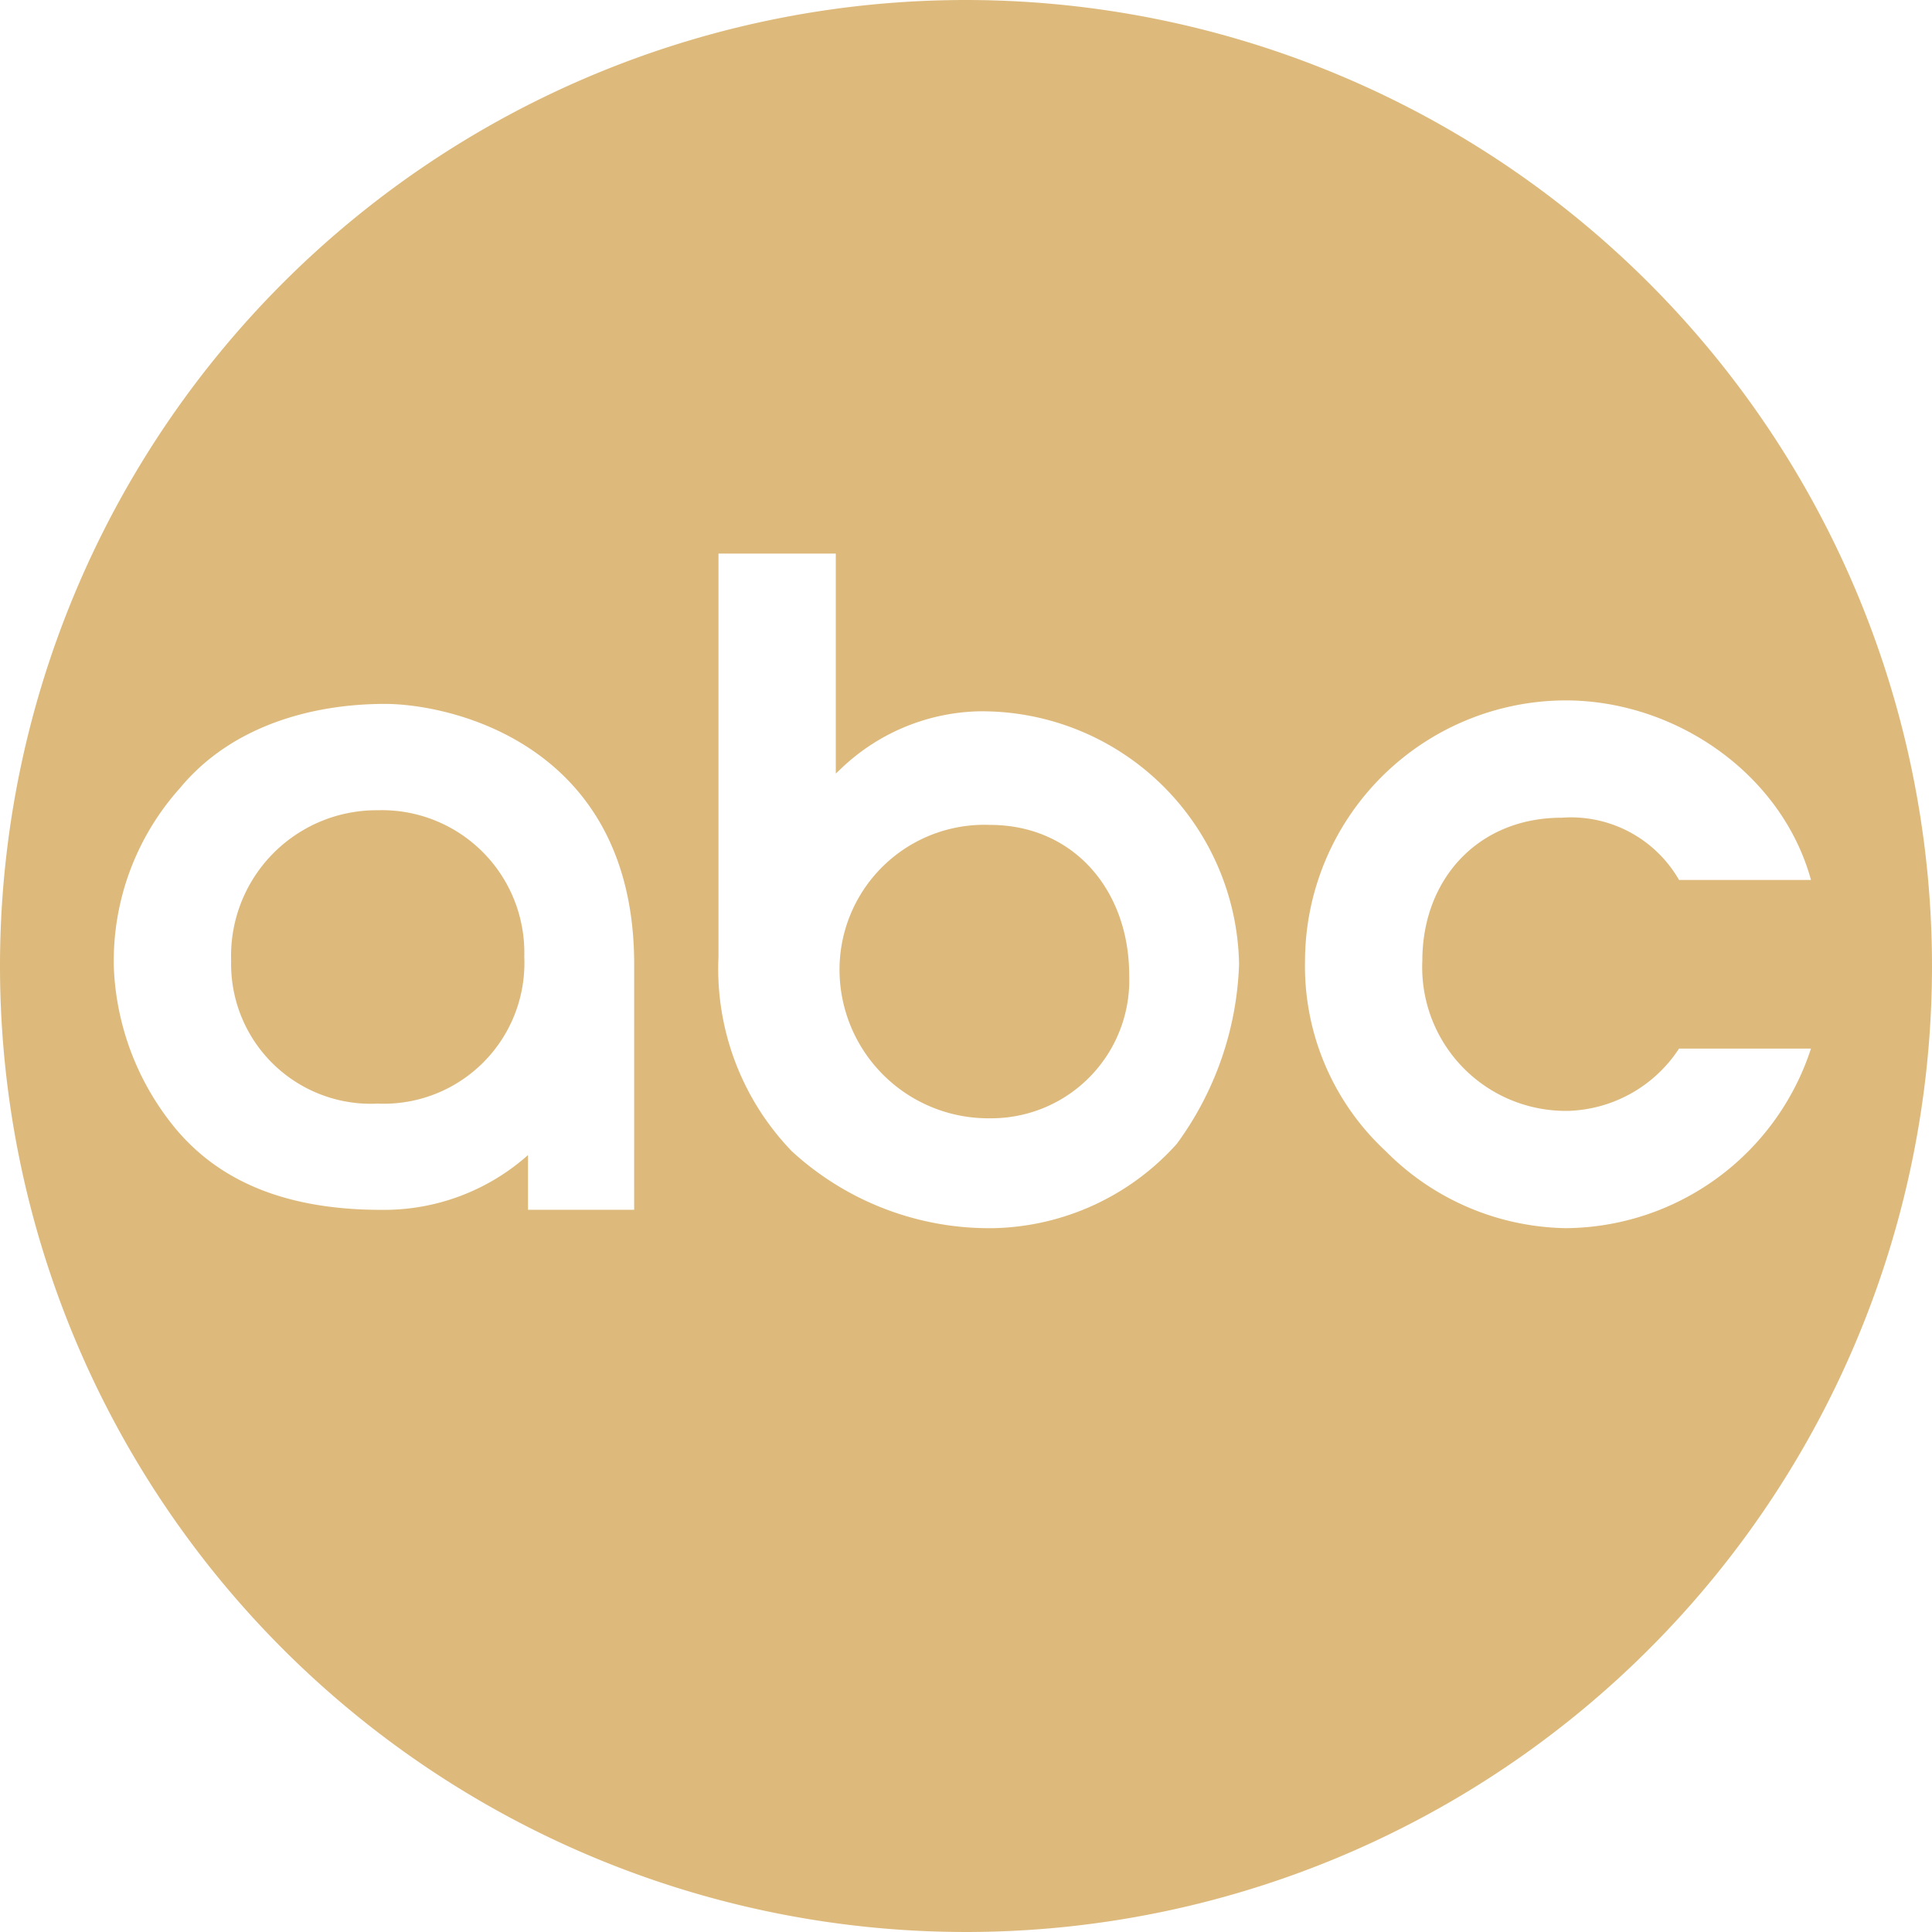 <svg data-name="ABC Logo" xmlns="http://www.w3.org/2000/svg" width="103.37" height="103.37" viewBox="0 0 103.37 103.37">
    <defs>
        <clipPath id="f3imxxd8ta">
            <path data-name="Rectangle 98" style="fill:#ddba7c" d="M0 0h103.37v103.37H0z"/>
        </clipPath>
    </defs>
    <g data-name="Group 46" style="clip-path:url(#f3imxxd8ta)">
        <path data-name="Path 84" d="M52.959 44.135a7.755 7.755 0 0 0-8.041 7.657 7.96 7.96 0 0 0 8.041 8.041 7.388 7.388 0 0 0 7.458-7.657c0-4.512-2.946-8.041-7.458-8.041M51.592 0a51.685 51.685 0 1 0 51.778 51.792A51.709 51.709 0 0 0 51.592 0M33.93 64.729h-5.679V61.8a11.582 11.582 0 0 1-7.842 2.932c-5.494 0-8.838-1.765-10.987-4.312a14.444 14.444 0 0 1-3.33-8.625 13.848 13.848 0 0 1 3.53-9.621c2.747-3.33 7.059-4.512 10.973-4.512 3.53 0 13.336 2.163 13.336 13.934zM62.964 61.2a13.553 13.553 0 0 1-9.806 4.512A15.614 15.614 0 0 1 42.37 61.6a14.051 14.051 0 0 1-3.928-10.4V29.618h6.276v11.77l.2-.185a11.046 11.046 0 0 1 7.458-3.145 13.771 13.771 0 0 1 13.919 13.534 17.219 17.219 0 0 1-3.33 9.607m20.794 4.512a13.853 13.853 0 0 1-9.608-4.111 13.5 13.5 0 0 1-4.327-10.2 13.979 13.979 0 0 1 13.934-13.926c5.878 0 11.571 3.914 13.137 9.607h-7.06a6.667 6.667 0 0 0-6.276-3.33c-4.512 0-7.458 3.33-7.458 7.643a7.684 7.684 0 0 0 7.856 8.041 7.348 7.348 0 0 0 5.878-3.33h7.059a13.906 13.906 0 0 1-13.137 9.607" style="fill-rule:evenodd;fill:#ddba7c"/>
        <path data-name="Path 85" d="M24.373 38.3a7.529 7.529 0 0 1-7.842 7.856A7.477 7.477 0 0 1 8.689 38.5a7.788 7.788 0 0 1 7.842-8.041 7.622 7.622 0 0 1 7.842 7.841" transform="translate(3.678 12.892)" style="fill-rule:evenodd;fill:#ddba7c"/>
    </g>
</svg>
